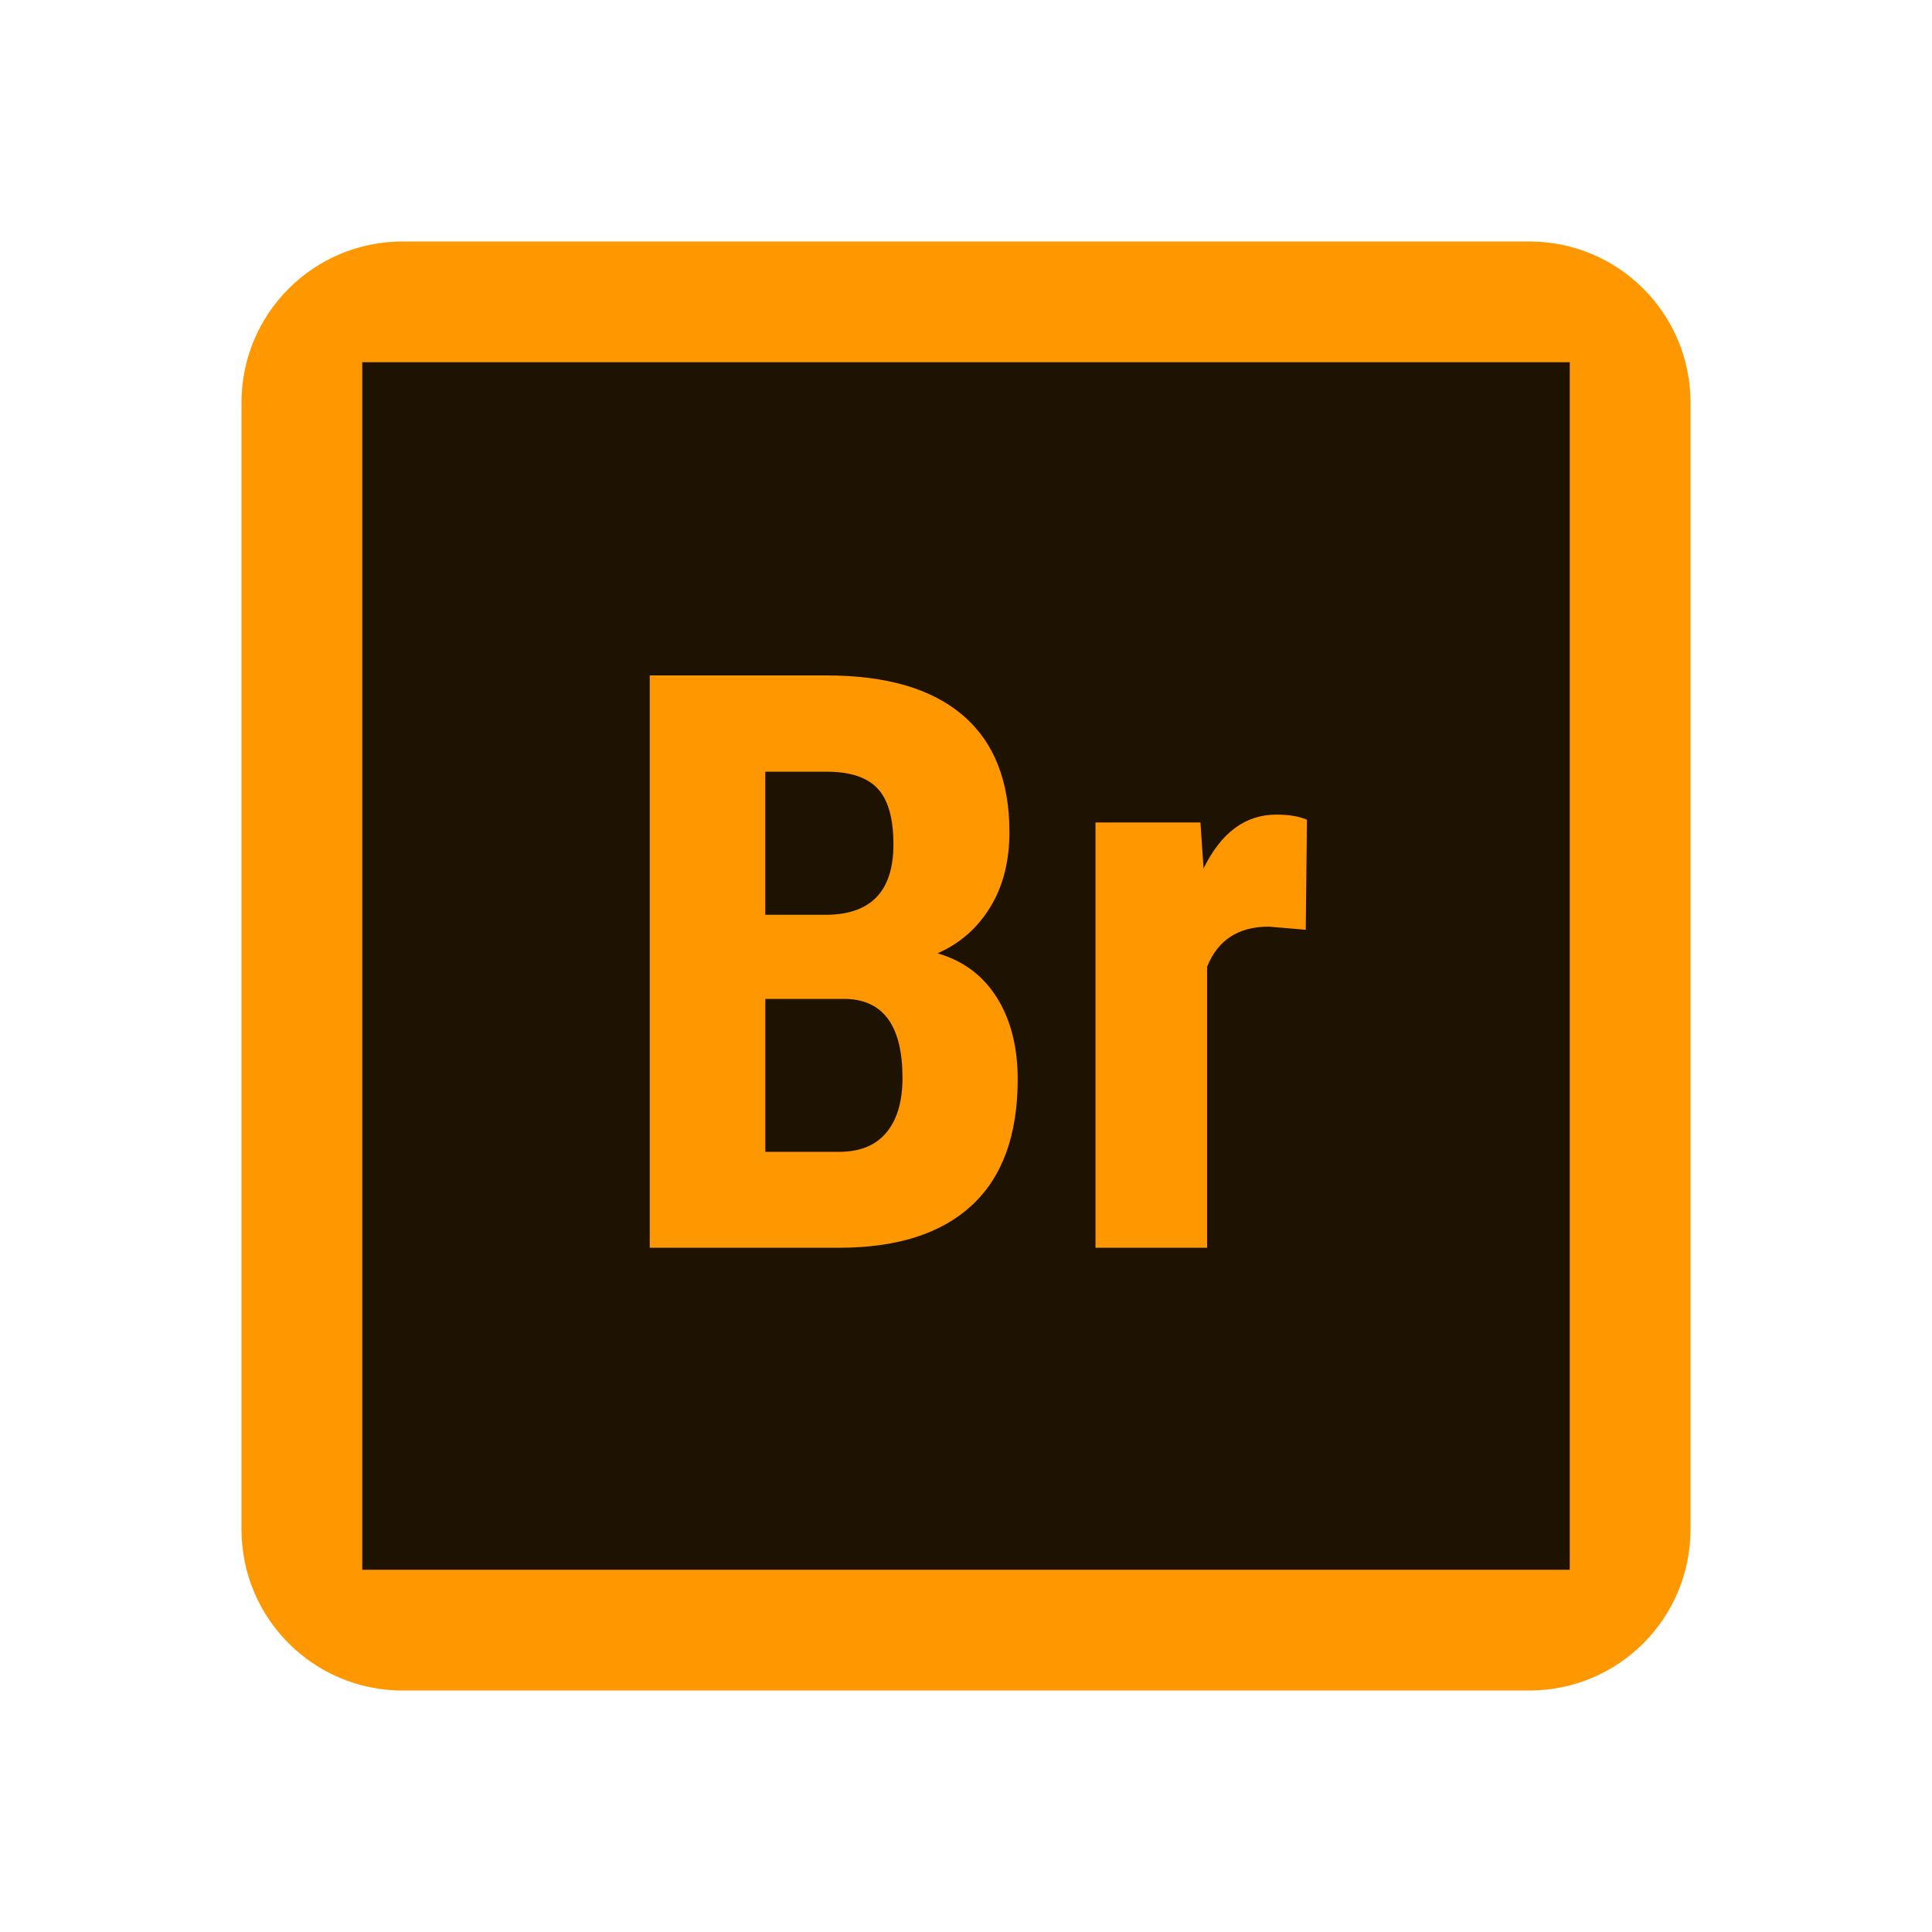 <svg xmlns="http://www.w3.org/2000/svg"  viewBox="0 0 48 48" width="512px" height="512px"><path fill="#FF9800" d="M6,10c0-2.209,1.791-4,4-4h28c2.209,0,4,1.791,4,4v28c0,2.209-1.791,4-4,4H10c-2.209,0-4-1.791-4-4V10z"/><path fill="#1E1202" d="M22.197 20.98c0-.645-.13-1.106-.391-1.387s-.684-.42-1.27-.42h-1.523v3.555h1.494C21.634 22.729 22.197 22.146 22.197 20.98zM21.035 24.818h-2.021v3.799h1.836c.514 0 .905-.159 1.172-.479s.4-.771.4-1.357C22.422 25.505 21.959 24.851 21.035 24.818z"/><path fill="#1E1202" d="M9,9v30h30V9H9z M24.146,29.945C23.387,30.648,22.289,31,20.85,31h-4.707V16.781h4.395c1.484,0,2.612,0.33,3.384,0.991s1.157,1.629,1.157,2.905c0,0.723-0.16,1.345-0.479,1.865s-0.755,0.901-1.309,1.143c0.638,0.183,1.129,0.549,1.475,1.099c0.346,0.55,0.518,1.229,0.518,2.036C25.283,28.2,24.904,29.242,24.146,29.945z M32.441,23.1l-0.918-0.078c-0.756,0-1.266,0.332-1.533,0.996V31h-2.773V20.434h2.607l0.078,1.143c0.436-0.892,1.039-1.338,1.807-1.338c0.313,0,0.566,0.042,0.762,0.127L32.441,23.1z"/></svg>